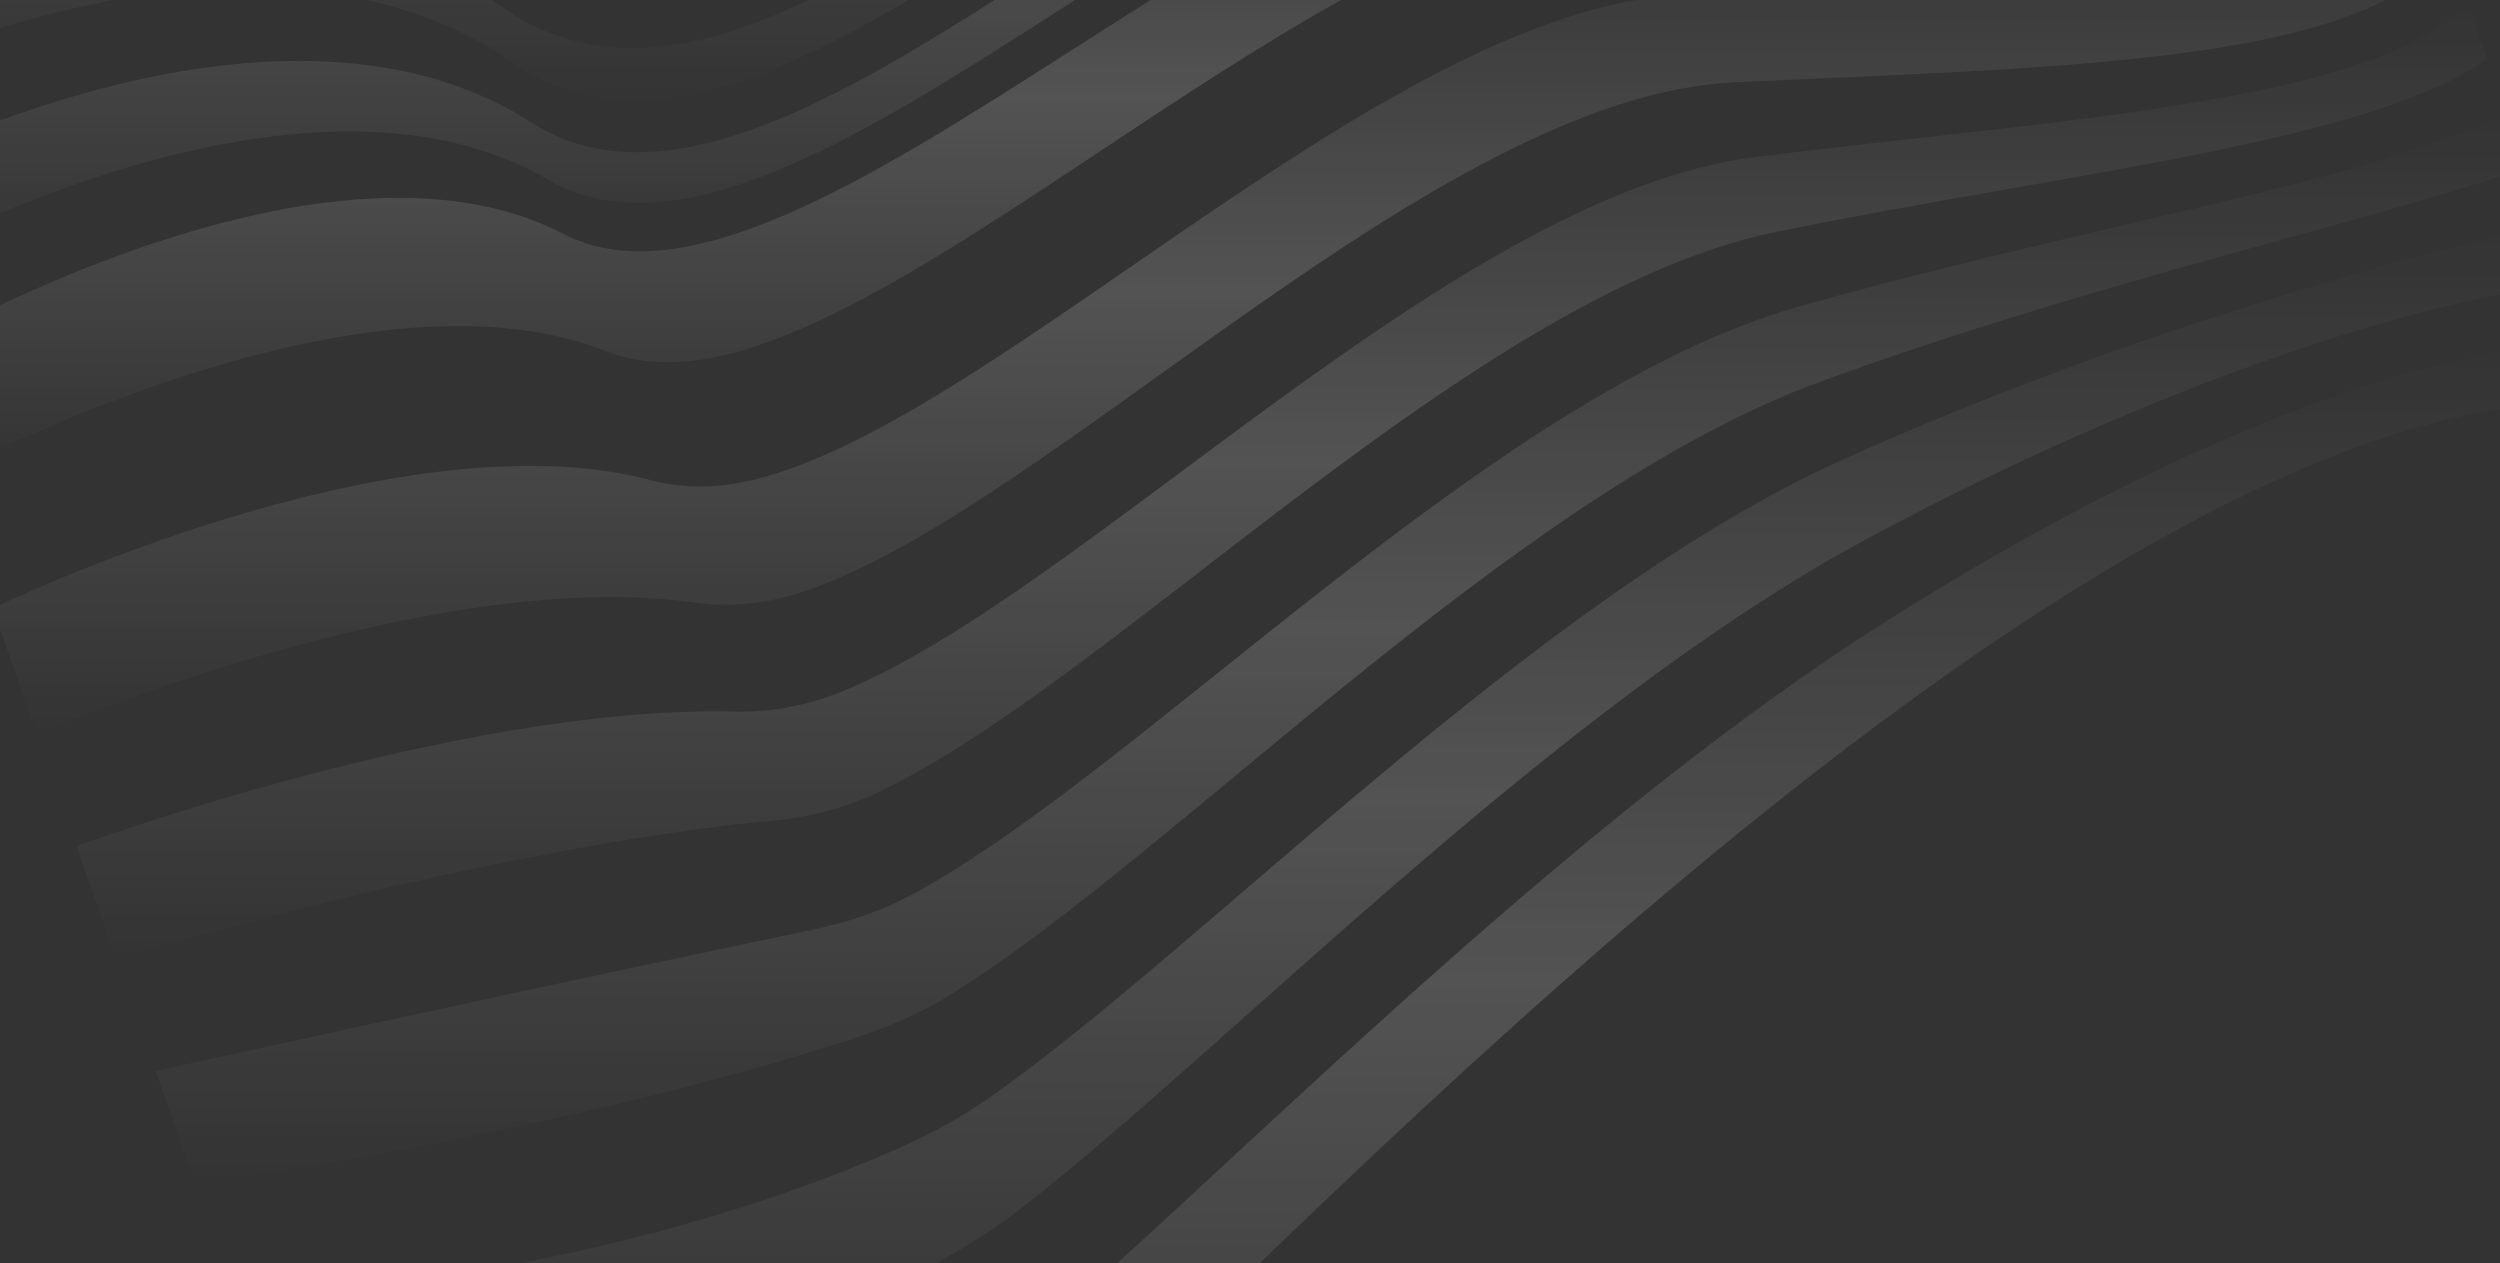 <?xml version="1.0" encoding="UTF-8"?> <svg xmlns="http://www.w3.org/2000/svg" width="1920" height="970" viewBox="0 0 1920 970" fill="none"><rect x="0" y="0" width="1920" height="970" fill="#333333" stroke="none"/><g opacity="0.16"><path d="M1987 263.695L2003 309.104C1655.58 289.705 1121.36 818.783 847.704 1086.99C574.02 1355.22 276.643 1268.38 276.643 1268.38L244.891 1178.24C244.891 1178.24 498.21 1223.46 746.945 1059.85C770.205 1044.52 794.284 1026.89 818.267 1005.85C975.075 867.208 1213.8 625.132 1450.95 475.635C1645.25 353.186 1843.56 267.121 1987 263.671V263.695Z" fill="url(#paint0_linear_34_788)"></path><path d="M1954.94 172.684L1970.93 218.117C1838.33 233.632 1633.34 306.305 1433.07 414.254C1195.65 542.204 950.707 796.947 788.76 924.536C763.908 944.103 738.96 959.28 715.556 972.068C471.164 1105.71 213.067 1087.98 213.067 1087.98L181.314 997.836C181.314 997.836 445.081 988.451 684.286 884.435C707.907 874.181 733.579 861.441 759.348 843.369C926.096 726.469 1178.21 459.855 1415.27 352.968C1621.99 259.762 1833.16 200.287 1954.94 172.684Z" fill="url(#paint1_linear_34_788)"></path><path d="M1924.7 86.861L1939.45 128.723C1828.51 168.39 1611.57 215.077 1397.97 293.155C1161.78 379.509 901.896 657.391 730.419 763.651C703.709 780.202 677.434 790.529 653.499 798.25C420.471 873.312 150.093 909.142 150.093 909.142L119.596 822.571C119.596 822.571 397.429 761.262 623.484 714.164C647.805 709.097 674.635 701.063 702.286 686.031C878.42 590.364 1146.55 301.89 1381.46 235.441C1602.31 172.95 1824.67 138.543 1924.75 86.813L1924.7 86.861Z" fill="url(#paint2_linear_34_788)"></path><path d="M1895.36 3.572L1910.01 45.144C1820.76 108.963 1593.26 131.667 1364.91 177.92C1131.59 225.187 854.895 523.433 674.128 608.604C645.537 622.092 618.272 627.955 593.469 630.271C374.99 650.635 89.122 736.145 89.122 736.145L58.721 649.863C58.721 649.863 352.696 541.48 563.502 546.499C588.788 547.078 616.463 543.218 646.019 531.298C831.37 456.55 1116.78 149.281 1348.43 120.52C1584.36 91.229 1816.92 79.454 1895.34 3.596L1895.36 3.572Z" fill="url(#paint3_linear_34_788)"></path><path d="M1862.53 -89.635L1880.74 -37.904C1813.19 50.042 1575.48 51.586 1332.03 63.192C1101.97 74.122 807.919 389.643 618.008 454.065C587.486 464.416 559.304 466.466 533.608 462.775C330.161 433.652 28.369 563.654 28.369 563.654L-5.604 467.214C-5.604 467.214 303.21 316.608 500.094 368.821C526.153 375.745 554.889 375.335 586.352 366.577C780.847 312.385 1083.32 -10.664 1312 -4.415C1562.81 2.462 1805.83 10.327 1862.53 -89.683V-89.635Z" fill="url(#paint4_linear_34_788)"></path><path d="M1825.59 -194.519L1842.38 -146.89C1796.51 -34.792 1547.83 -51.44 1290.04 -77.474C1062.37 -100.468 751.748 229.216 552.764 273.612C520.336 280.73 490.9 279.644 464.625 269.39C273.29 194.593 -41.507 365.274 -41.507 365.274L-74.056 272.912C-74.056 272.912 245.616 82.374 432.559 179.561C619.502 276.748 1007.12 -186.725 1271.42 -140.931C1535.71 -95.136 1790.53 -70.356 1825.56 -194.495L1825.59 -194.519Z" fill="url(#paint5_linear_34_788)"></path><path d="M1766.88 -361.122L1796.61 -276.723C1776.22 -104.618 1518.87 -116.972 1251.58 -165.614C984.293 -214.256 616.125 251.631 420.568 137.795C225.01 23.936 -96.109 210.324 -96.109 210.324L-118.934 145.565C-118.934 145.565 203.657 -36.65 407.804 93.858C611.951 224.391 960.672 -243.957 1230.93 -192.468C1501.21 -140.955 1761.14 -141.051 1766.86 -361.122H1766.88Z" fill="url(#paint6_linear_34_788)"></path><path d="M1706.13 -533.613L1736.67 -446.897C1745.63 -178.884 1483.14 -166.362 1209.86 -220.722C936.615 -275.058 607.341 195.727 394.581 48.522C181.821 -98.683 -142.218 79.382 -142.218 79.382L-165.863 12.282C-165.863 12.282 159.671 -161.633 381.021 2.245C602.395 166.122 912.174 -307.1 1188.44 -249.917C1464.7 -192.709 1729.77 -217.682 1706.15 -533.637L1706.13 -533.613Z" fill="url(#paint7_linear_34_788)"></path><path d="M1644.41 -708.758L1675.34 -620.956C1713.63 -257.034 1446.01 -219.636 1166.75 -279.691C887.516 -339.745 597.161 135.914 367.197 -44.636C137.258 -225.185 -189.724 -55.421 -189.724 -55.421L-213.756 -123.631C-213.756 -123.631 114.698 -289.221 353.251 -91.999C591.804 105.223 862.713 -372.897 1144.94 -309.971C1427.16 -247.094 1697.37 -296.894 1644.43 -708.758H1644.41Z" fill="url(#paint8_linear_34_788)"></path><path d="M1522.54 -1054.7L1550.99 -973.948C1647.91 -418.209 1370.05 -331.107 1078.85 -402.55C787.651 -474.017 575.132 11.413 310.762 -235.826C46.392 -483.065 -286.454 -329.949 -286.454 -329.949L-308 -391.089C-308 -391.089 26.317 -540.031 299.277 -276.144C572.236 -12.232 765.308 -500.099 1059.5 -425.809C1353.67 -351.495 1634.11 -451.047 1522.54 -1054.73V-1054.7Z" fill="url(#paint9_linear_34_788)"></path><path d="M1582.21 -885.327L1613.36 -796.922C1680.94 -337.091 1408.22 -274.841 1122.98 -340.59C837.764 -406.338 586.327 74.194 339.184 -139.676C92.017 -353.571 -237.908 -192.154 -237.908 -192.154L-262.133 -260.943C-262.133 -260.943 69.265 -418.209 325.021 -187.667C580.777 42.9 812.768 -440.093 1100.98 -371.473C1389.16 -302.853 1664.48 -377.554 1582.23 -885.327H1582.21Z" fill="url(#paint10_linear_34_788)"></path></g><defs><linearGradient id="paint0_linear_34_788" x1="1123.94" y1="263.671" x2="1123.94" y2="1281.8" gradientUnits="userSpaceOnUse"><stop stop-color="white" stop-opacity="0"></stop><stop offset="0.48" stop-color="white"></stop><stop offset="1" stop-color="white" stop-opacity="0"></stop></linearGradient><linearGradient id="paint1_linear_34_788" x1="1076.12" y1="172.684" x2="1076.12" y2="1088.76" gradientUnits="userSpaceOnUse"><stop stop-color="white" stop-opacity="0"></stop><stop offset="0.48" stop-color="white"></stop><stop offset="1" stop-color="white" stop-opacity="0"></stop></linearGradient><linearGradient id="paint2_linear_34_788" x1="1029.52" y1="86.813" x2="1029.52" y2="909.142" gradientUnits="userSpaceOnUse"><stop stop-color="white" stop-opacity="0"></stop><stop offset="0.48" stop-color="white"></stop><stop offset="1" stop-color="white" stop-opacity="0"></stop></linearGradient><linearGradient id="paint3_linear_34_788" x1="984.366" y1="3.572" x2="984.366" y2="736.145" gradientUnits="userSpaceOnUse"><stop stop-color="white" stop-opacity="0"></stop><stop offset="0.48" stop-color="white"></stop><stop offset="1" stop-color="white" stop-opacity="0"></stop></linearGradient><linearGradient id="paint4_linear_34_788" x1="937.57" y1="-89.683" x2="937.57" y2="563.654" gradientUnits="userSpaceOnUse"><stop stop-color="white" stop-opacity="0"></stop><stop offset="0.48" stop-color="white"></stop><stop offset="1" stop-color="white" stop-opacity="0"></stop></linearGradient><linearGradient id="paint5_linear_34_788" x1="884.162" y1="-194.519" x2="884.162" y2="365.274" gradientUnits="userSpaceOnUse"><stop stop-color="white" stop-opacity="0"></stop><stop offset="0.48" stop-color="white"></stop><stop offset="1" stop-color="white" stop-opacity="0"></stop></linearGradient><linearGradient id="paint6_linear_34_788" x1="838.838" y1="-361.122" x2="838.838" y2="210.324" gradientUnits="userSpaceOnUse"><stop stop-color="white" stop-opacity="0"></stop><stop offset="0.48" stop-color="white"></stop><stop offset="1" stop-color="white" stop-opacity="0"></stop></linearGradient><linearGradient id="paint7_linear_34_788" x1="785.517" y1="-533.637" x2="785.517" y2="79.382" gradientUnits="userSpaceOnUse"><stop stop-color="white" stop-opacity="0"></stop><stop offset="0.48" stop-color="white"></stop><stop offset="1" stop-color="white" stop-opacity="0"></stop></linearGradient><linearGradient id="paint8_linear_34_788" x1="732.628" y1="-708.758" x2="732.628" y2="-3.485" gradientUnits="userSpaceOnUse"><stop stop-color="white" stop-opacity="0"></stop><stop offset="0.48" stop-color="white"></stop><stop offset="1" stop-color="white" stop-opacity="0"></stop></linearGradient><linearGradient id="paint9_linear_34_788" x1="631.325" y1="-1054.73" x2="631.325" y2="-165.034" gradientUnits="userSpaceOnUse"><stop stop-color="white" stop-opacity="0"></stop><stop offset="0.48" stop-color="white"></stop><stop offset="1" stop-color="white" stop-opacity="0"></stop></linearGradient><linearGradient id="paint10_linear_34_788" x1="680.819" y1="-885.327" x2="680.819" y2="-84.42" gradientUnits="userSpaceOnUse"><stop stop-color="white" stop-opacity="0"></stop><stop offset="0.48" stop-color="white"></stop><stop offset="1" stop-color="white" stop-opacity="0"></stop></linearGradient></defs></svg> 